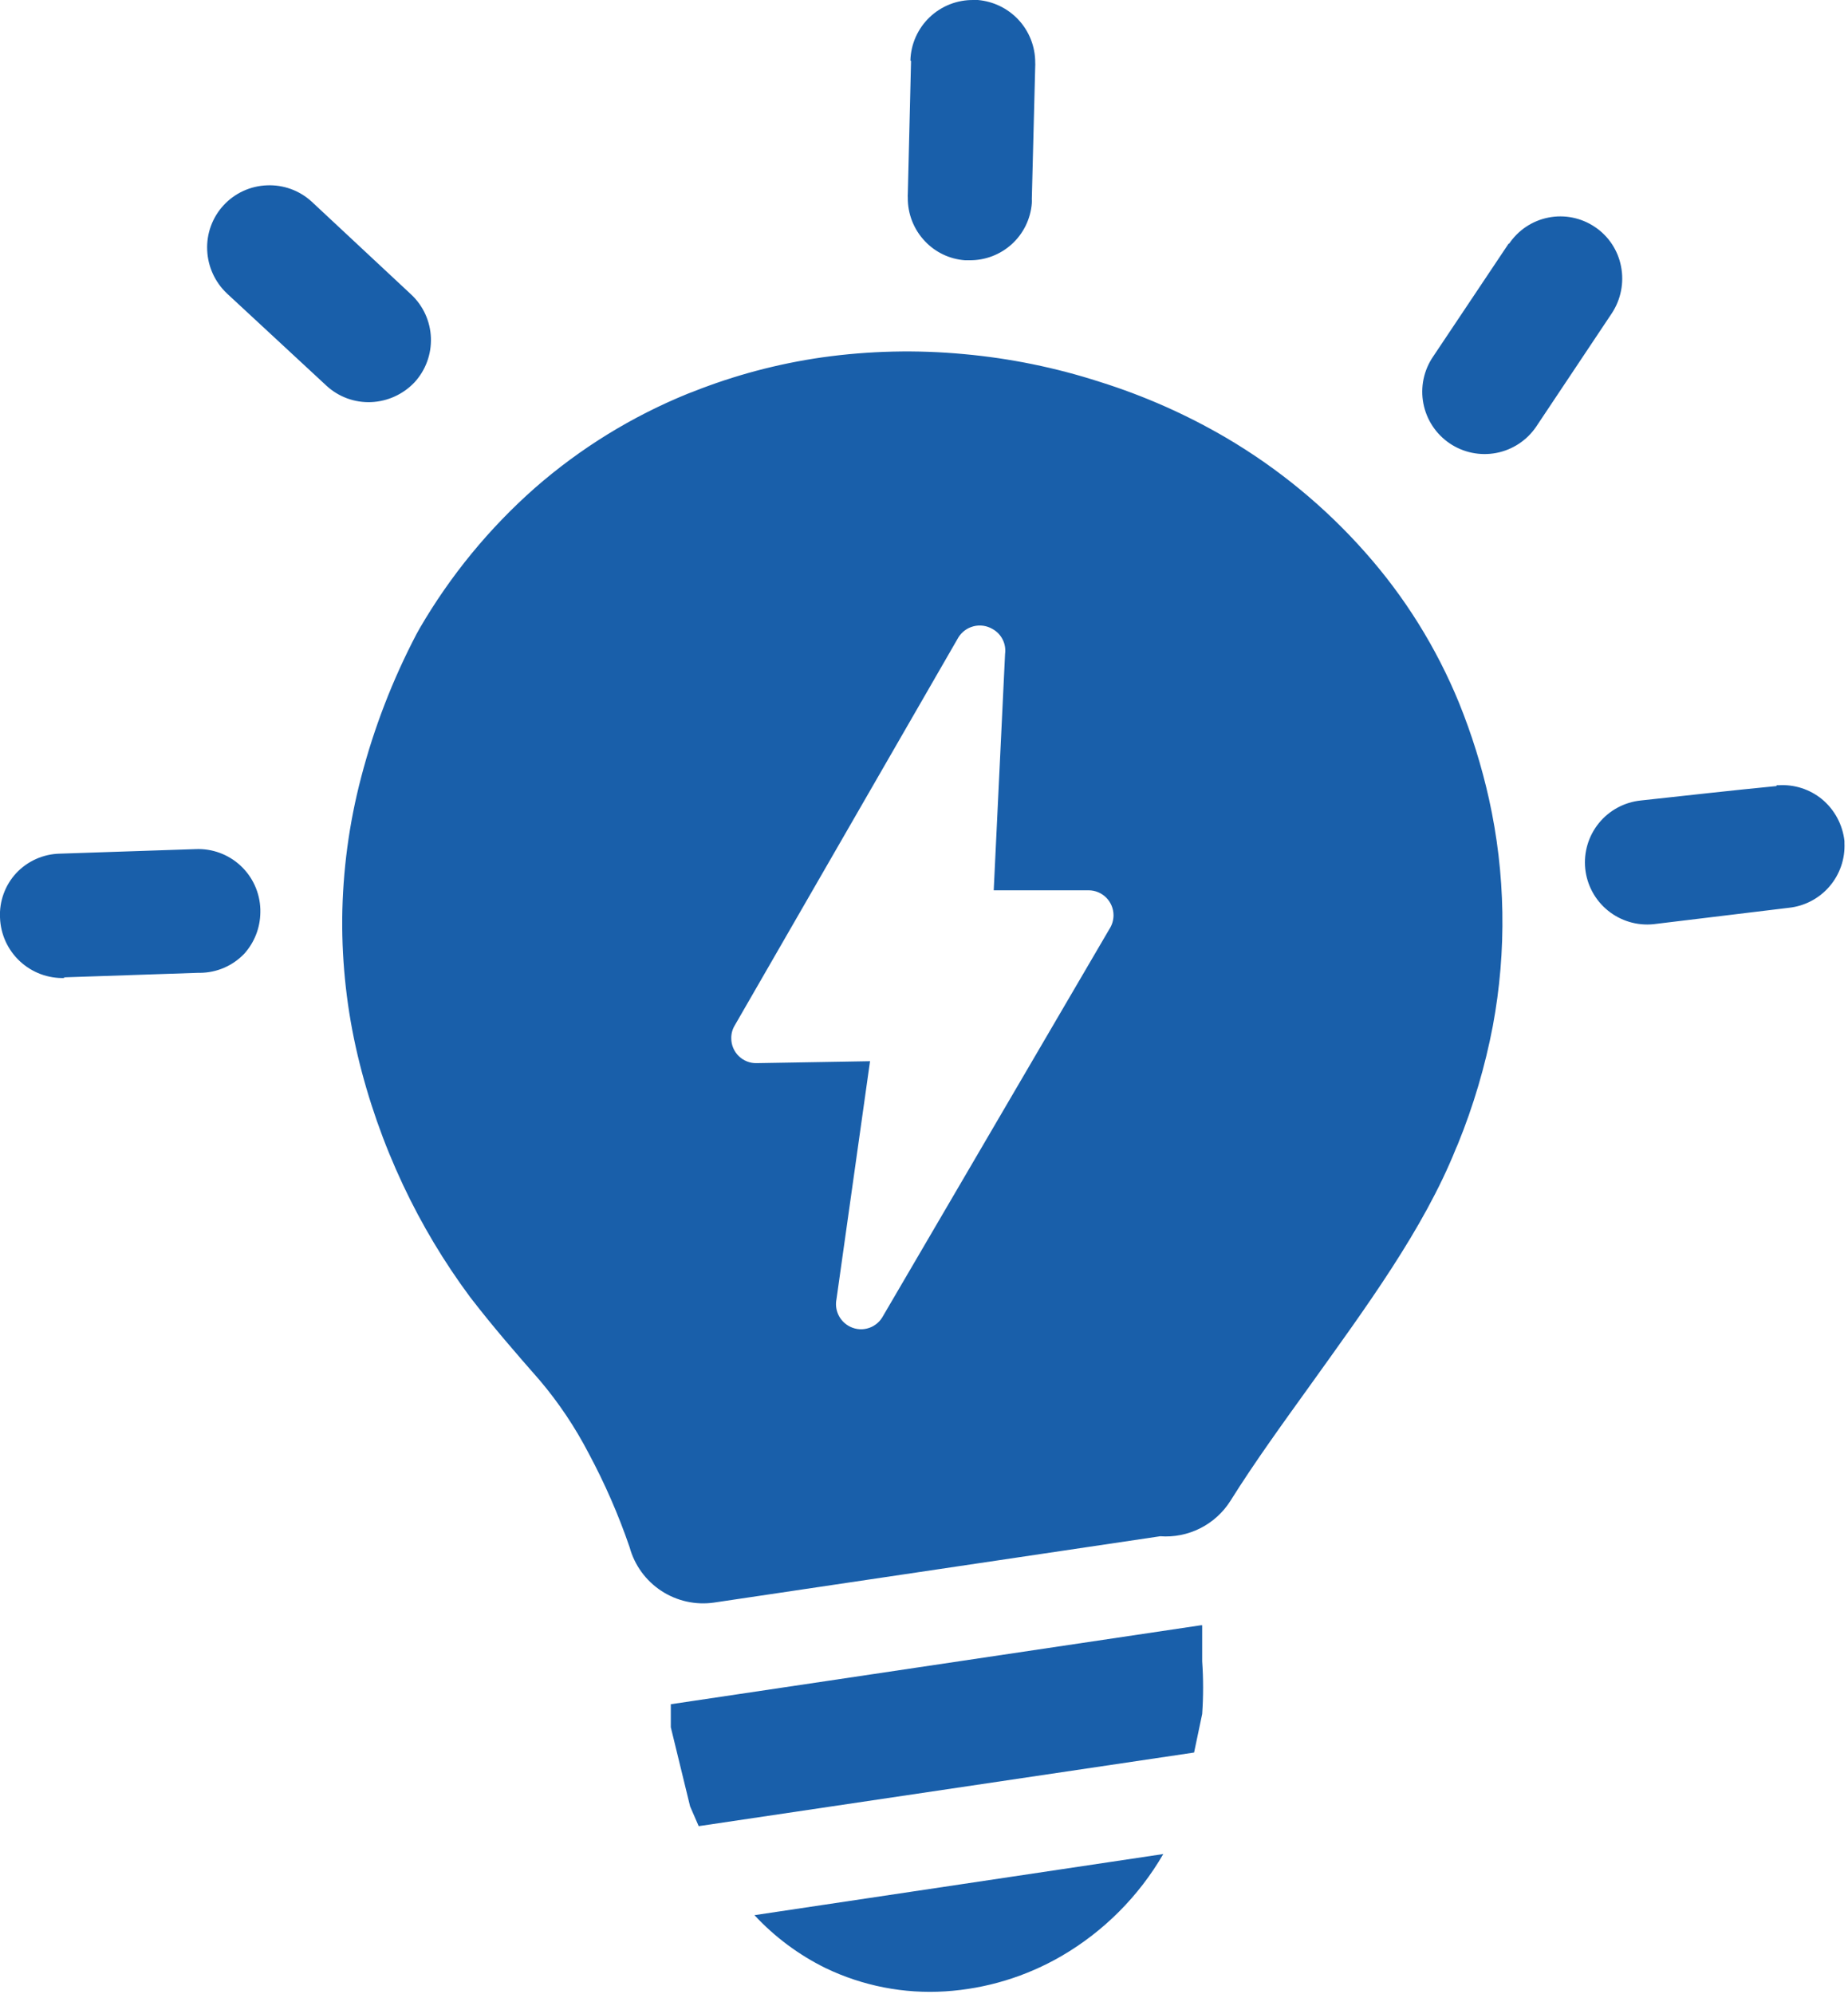 <svg width="114" height="123" viewBox="0 0 114 123" fill="none" xmlns="http://www.w3.org/2000/svg">
<path fill-rule="evenodd" clip-rule="evenodd" d="M75.641 27.001C78.855 28.891 81.751 31.277 84.221 34.071C86.656 36.813 88.61 39.947 90.001 43.341C90.78 45.263 91.399 47.246 91.851 49.271C92.873 53.873 92.954 58.636 92.091 63.271C91.615 65.77 90.891 68.215 89.931 70.571L89.821 70.821C87.821 75.821 84.241 80.661 80.821 85.441C79.081 87.861 77.351 90.251 75.901 92.571C75.444 93.292 74.8 93.876 74.038 94.26C73.275 94.644 72.422 94.814 71.571 94.751L44.051 98.841C42.916 99.006 41.76 98.75 40.8 98.122C39.84 97.494 39.143 96.537 38.841 95.431C38.156 93.432 37.31 91.492 36.311 89.631C35.48 88.03 34.474 86.528 33.311 85.151C31.891 83.531 30.441 81.871 29.001 80.001C27.394 77.837 26.007 75.519 24.861 73.081C23.655 70.517 22.716 67.837 22.061 65.081C21.41 62.322 21.091 59.495 21.111 56.661C21.14 53.714 21.532 50.781 22.281 47.931C23.079 44.871 24.224 41.912 25.691 39.111L25.891 38.751C27.782 35.502 30.182 32.578 33.001 30.091C35.8 27.644 38.987 25.681 42.431 24.281L42.721 24.171C45.294 23.148 47.979 22.433 50.721 22.041C53.62 21.634 56.556 21.567 59.471 21.841C62.315 22.099 65.122 22.673 67.841 23.551C70.562 24.403 73.179 25.56 75.641 27.001ZM71.761 114.351C70.253 116.951 68.096 119.115 65.501 120.631C63.306 121.909 60.845 122.659 58.311 122.821C55.764 122.983 53.219 122.487 50.921 121.381C49.274 120.57 47.79 119.465 46.541 118.121L71.761 114.351ZM74.161 100.241V101.891V102.461C74.236 103.543 74.236 104.629 74.161 105.711L73.661 108.091L43.101 112.631L42.571 111.411L41.381 106.531V105.111L74.081 100.241H74.161ZM56.161 3.731C56.189 2.719 56.616 1.76 57.348 1.062C58.081 0.363 59.059 -0.018 60.071 0.001H60.331C61.271 0.084 62.149 0.507 62.801 1.191C63.489 1.916 63.869 2.881 63.861 3.881C63.866 3.947 63.866 4.014 63.861 4.081L63.651 12.271C63.656 12.357 63.656 12.444 63.651 12.531C63.577 13.499 63.136 14.402 62.419 15.056C61.701 15.711 60.761 16.066 59.791 16.051H59.521C58.583 15.981 57.706 15.564 57.061 14.881C56.368 14.154 55.987 13.185 56.001 12.181C55.995 12.114 55.995 12.047 56.001 11.981L56.201 3.761L56.161 3.731ZM14.001 18.101C13.262 17.404 12.824 16.446 12.781 15.431C12.758 14.925 12.835 14.42 13.009 13.945C13.182 13.47 13.448 13.033 13.792 12.661C14.135 12.289 14.548 11.989 15.008 11.778C15.468 11.567 15.965 11.449 16.471 11.431C17.483 11.388 18.472 11.747 19.221 12.431L25.361 18.161C26.104 18.854 26.543 19.812 26.582 20.827C26.621 21.843 26.258 22.832 25.571 23.581C24.87 24.321 23.909 24.759 22.891 24.801C21.881 24.843 20.896 24.483 20.151 23.801L14.001 18.101ZM4.001 60.321C3.494 60.339 2.988 60.258 2.512 60.081C2.037 59.904 1.601 59.635 1.229 59.29C0.858 58.944 0.558 58.529 0.347 58.068C0.136 57.606 0.019 57.108 0.001 56.601C-0.024 56.099 0.052 55.597 0.224 55.125C0.395 54.653 0.659 54.22 1.001 53.851C1.346 53.483 1.76 53.188 2.22 52.982C2.68 52.776 3.177 52.663 3.681 52.651L12.061 52.371C12.568 52.348 13.074 52.426 13.551 52.601C14.027 52.776 14.465 53.044 14.837 53.389C15.209 53.734 15.509 54.15 15.719 54.612C15.929 55.074 16.045 55.573 16.061 56.081V56.141V56.281C16.05 57.224 15.694 58.132 15.061 58.831C14.708 59.197 14.286 59.49 13.819 59.691C13.352 59.892 12.849 59.997 12.341 60.001H12.191L3.911 60.281L4.001 60.321ZM109.601 48.431H109.731C110.689 48.373 111.635 48.676 112.381 49.281C113.167 49.929 113.669 50.858 113.781 51.871C113.781 51.871 113.781 51.971 113.781 51.991C113.827 52.971 113.496 53.931 112.856 54.675C112.217 55.419 111.316 55.89 110.341 55.991L102.001 57.001C100.989 57.104 99.978 56.802 99.189 56.161C98.399 55.52 97.897 54.592 97.791 53.581C97.687 52.568 97.99 51.555 98.634 50.765C99.277 49.976 100.207 49.474 101.221 49.371C104.001 49.071 106.801 48.751 109.591 48.481L109.601 48.431ZM93.081 15.051C93.359 14.631 93.717 14.271 94.135 13.991C94.553 13.711 95.023 13.516 95.517 13.419C96.01 13.321 96.519 13.322 97.012 13.422C97.505 13.522 97.974 13.719 98.391 14.001C98.808 14.28 99.165 14.64 99.441 15.059C99.717 15.478 99.908 15.947 100.001 16.441C100.195 17.438 99.99 18.472 99.431 19.321L94.761 26.321C94.188 27.164 93.303 27.745 92.302 27.937C91.3 28.128 90.264 27.913 89.421 27.341C88.577 26.768 87.996 25.883 87.805 24.882C87.613 23.881 87.828 22.844 88.401 22.001L93.081 15.001V15.051ZM61.261 54.911H67.151C67.353 54.911 67.553 54.95 67.74 55.028C67.927 55.105 68.097 55.219 68.24 55.362C68.382 55.505 68.496 55.675 68.573 55.861C68.651 56.048 68.691 56.248 68.691 56.451C68.69 56.757 68.6 57.056 68.431 57.311L54.431 81.241C54.327 81.414 54.19 81.565 54.027 81.685C53.865 81.805 53.68 81.892 53.484 81.94C53.288 81.989 53.084 81.998 52.884 81.967C52.685 81.936 52.493 81.866 52.321 81.761C52.047 81.596 51.832 81.351 51.703 81.059C51.574 80.768 51.538 80.443 51.601 80.131L53.671 65.451L46.671 65.571C46.469 65.575 46.268 65.539 46.081 65.465C45.893 65.391 45.721 65.281 45.576 65.14C45.431 65 45.316 64.832 45.236 64.647C45.156 64.462 45.113 64.263 45.111 64.061C45.102 63.776 45.175 63.495 45.321 63.251L59.111 39.331C59.321 38.981 59.66 38.729 60.055 38.628C60.45 38.526 60.868 38.585 61.221 38.791C61.491 38.938 61.711 39.164 61.85 39.439C61.99 39.714 62.042 40.025 62.001 40.331L61.301 54.911H61.261Z" fill="#195FAA"/>
</svg>
